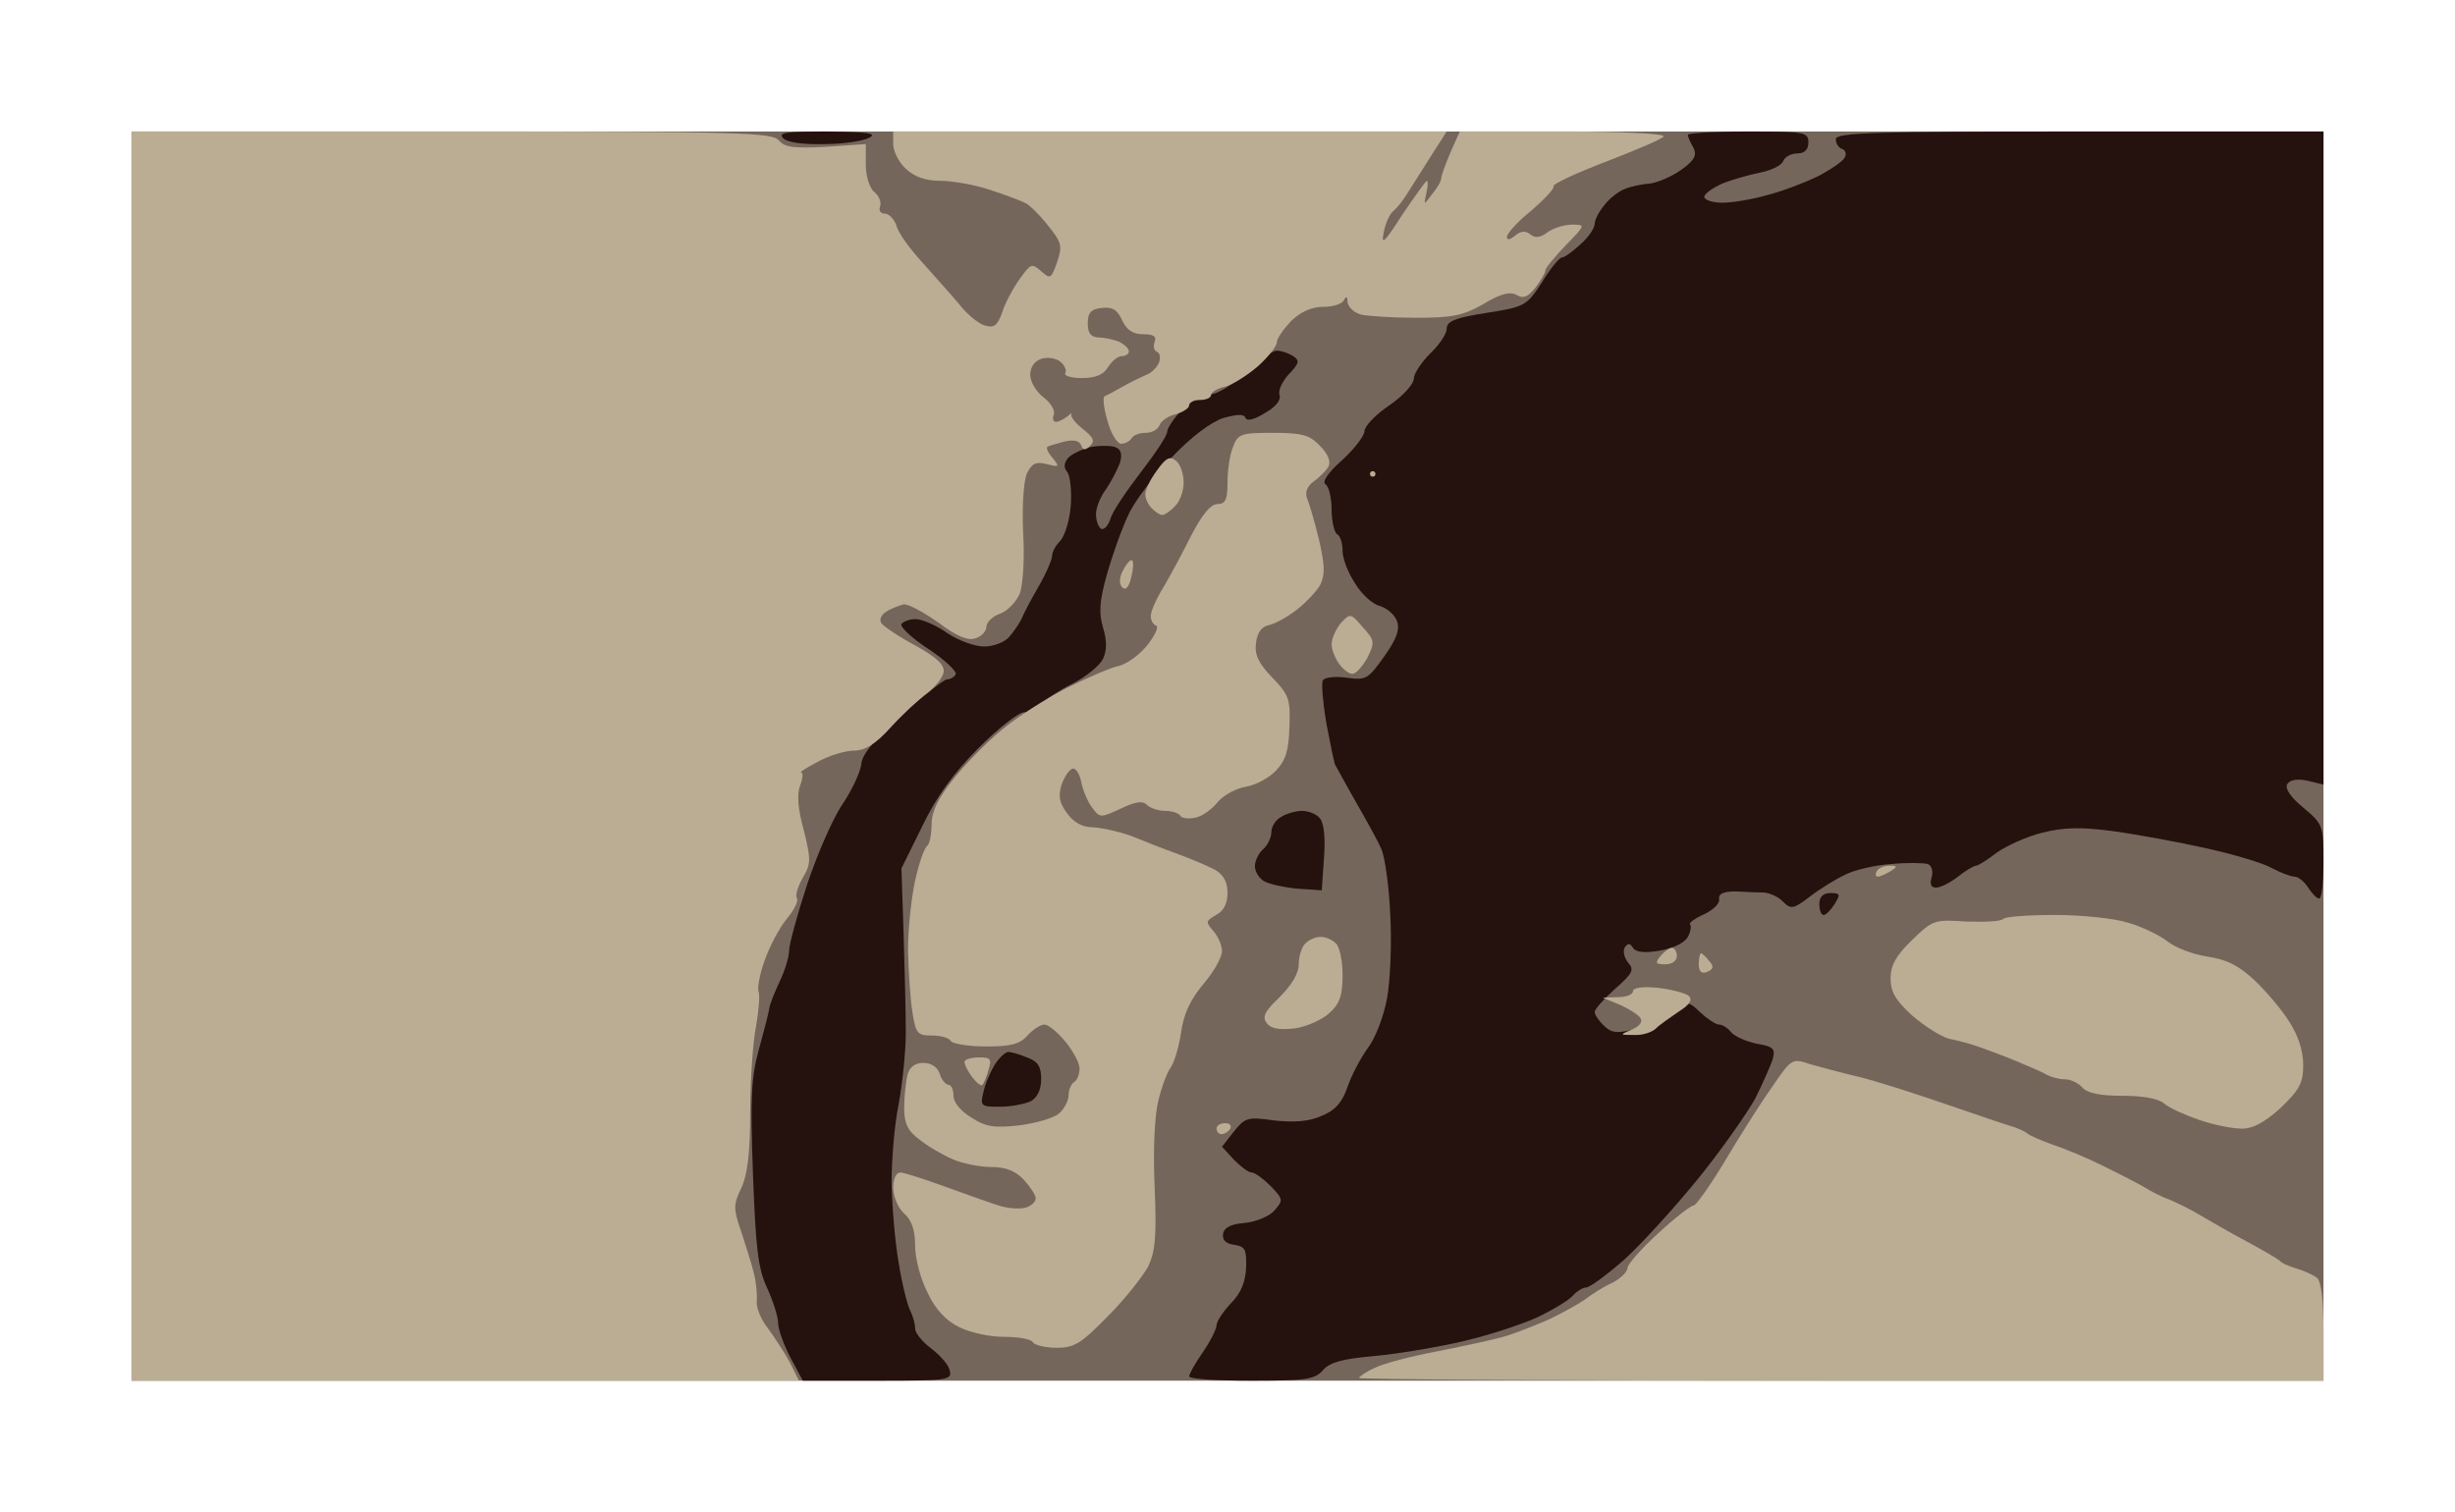 <?xml version="1.0" standalone="no"?>
<!DOCTYPE svg PUBLIC "-//W3C//DTD SVG 20010904//EN"
 "http://www.w3.org/TR/2001/REC-SVG-20010904/DTD/svg10.dtd">
<svg version="1.0" xmlns="http://www.w3.org/2000/svg"
 width="100%" height="100%" viewBox="0 0 448 276"
 preserveAspectRatio="xMidYMid meet">
<g transform="translate(0,276) scale(0.1,-0.1)"
fill="#75665b" stroke="none">
<path d="M2240 2520 l-2000 0 0 -1140 0 -1140 2000 0 2000 0 0 1140 0 1140
-2000 0z"/>
</g>
<g transform="translate(0,276) scale(0.1,-0.1)"
fill="#25110d" stroke="none">
<path d="M1511 2520 c-76 0 -92 -2 -82 -12 7 -8 36 -12 76 -11 35 0 72 6 82
12 14 8 -5 10 -76 11z"/>
<path d="M3190 2520 c-60 0 -110 -3 -110 -6 0 -3 4 -13 10 -23 7 -14 3 -23
-22 -41 -17 -12 -42 -23 -57 -25 -14 -1 -35 -5 -46 -10 -11 -4 -28 -17 -37
-29 -10 -12 -18 -27 -18 -35 0 -7 -11 -24 -26 -37 -14 -13 -29 -24 -34 -24 -4
0 -21 -20 -36 -45 -28 -43 -31 -45 -101 -56 -57 -9 -73 -15 -73 -29 0 -9 -13
-29 -30 -45 -16 -16 -30 -37 -30 -46 0 -10 -20 -32 -45 -49 -25 -17 -45 -38
-45 -47 0 -8 -18 -32 -41 -53 -26 -23 -37 -40 -30 -44 6 -4 11 -25 11 -46 0
-21 5 -42 10 -45 6 -3 10 -17 10 -31 0 -13 10 -40 23 -59 12 -20 32 -38 45
-41 13 -4 27 -16 31 -27 6 -15 0 -33 -23 -65 -29 -41 -33 -44 -68 -39 -21 3
-41 1 -44 -5 -3 -5 0 -39 6 -76 7 -37 14 -71 16 -77 3 -5 20 -37 39 -70 19
-33 40 -71 46 -85 6 -14 14 -68 16 -120 3 -52 0 -121 -6 -153 -6 -32 -21 -72
-35 -90 -13 -18 -30 -50 -37 -71 -10 -29 -23 -43 -48 -53 -22 -10 -50 -12 -86
-8 -49 7 -53 5 -74 -21 l-21 -27 22 -24 c12 -12 26 -23 32 -23 6 0 22 -12 35
-25 23 -24 23 -26 6 -45 -9 -10 -33 -20 -53 -22 -25 -2 -38 -8 -40 -20 -2 -11
5 -18 20 -20 20 -3 23 -8 22 -41 -1 -26 -9 -47 -28 -66 -14 -15 -26 -33 -26
-40 0 -6 -11 -29 -25 -49 -14 -20 -25 -40 -25 -44 0 -5 51 -8 113 -8 100 0
116 2 131 19 13 15 37 21 94 26 43 4 115 16 162 27 47 11 108 31 136 44 29 14
57 31 64 39 7 8 18 15 24 15 7 0 38 23 70 51 32 29 92 95 135 148 43 53 89
119 104 146 14 28 28 60 32 72 5 19 1 23 -29 28 -19 4 -40 13 -47 21 -6 8 -16
14 -22 14 -6 0 -21 10 -34 22 -22 21 -23 21 -44 2 -11 -10 -42 -24 -67 -30
-40 -11 -50 -10 -64 3 -10 9 -18 21 -18 26 0 5 17 24 37 42 32 28 36 35 24 48
-7 9 -10 21 -6 28 6 8 9 8 15 -1 5 -8 21 -10 49 -5 24 4 45 14 51 25 5 9 7 20
4 23 -3 2 9 11 25 18 17 8 30 20 28 28 -1 10 8 14 31 14 17 -1 41 -2 51 -2 11
-1 27 -8 35 -17 14 -14 19 -13 48 9 18 14 47 32 64 40 17 9 55 18 85 20 30 3
60 2 67 0 7 -3 10 -13 7 -24 -4 -13 -1 -19 8 -19 8 0 26 9 40 20 14 11 29 20
33 20 4 0 21 11 38 24 17 12 54 29 82 36 40 10 70 11 130 3 44 -6 120 -20 169
-31 50 -11 104 -27 120 -36 17 -9 36 -16 42 -16 7 0 18 -9 25 -20 7 -11 16
-20 20 -20 5 0 8 30 8 68 0 65 -1 68 -37 98 -23 19 -34 35 -29 43 5 8 19 10
37 6 l29 -7 0 596 0 596 -445 0 c-377 0 -445 -2 -445 -14 0 -8 5 -16 12 -18 6
-2 8 -10 4 -16 -4 -7 -26 -22 -49 -34 -23 -11 -64 -27 -92 -34 -27 -8 -65 -14
-82 -14 -18 0 -33 5 -33 11 0 5 15 16 33 24 17 7 49 16 69 20 20 4 39 13 42
21 3 8 15 14 26 14 13 0 20 7 20 20 0 19 -7 20 -110 20z"/>
<path d="M2330 2120 c-8 0 -34 -18 -57 -40 -25 -23 -52 -40 -66 -40 -13 0 -35
-13 -50 -28 -15 -15 -27 -34 -27 -40 0 -7 -22 -40 -49 -75 -26 -34 -52 -72
-55 -85 -4 -12 -12 -20 -17 -17 -5 4 -9 15 -9 27 0 11 8 32 19 46 10 15 21 37
25 48 4 15 2 24 -9 28 -8 3 -29 3 -45 0 -16 -4 -35 -13 -41 -20 -8 -10 -8 -18
-1 -26 5 -7 8 -35 6 -61 -2 -27 -11 -55 -19 -64 -8 -8 -15 -20 -15 -27 0 -7
-11 -33 -25 -57 -14 -24 -28 -51 -31 -59 -4 -8 -14 -23 -22 -32 -8 -10 -29
-18 -46 -18 -17 0 -48 11 -68 25 -20 14 -46 25 -57 25 -11 0 -22 -4 -26 -9 -3
-5 19 -26 50 -46 30 -20 52 -41 49 -46 -3 -5 -10 -9 -16 -9 -5 0 -42 -29 -82
-64 -49 -44 -72 -72 -74 -89 -1 -14 -16 -47 -34 -74 -18 -26 -47 -93 -65 -147
-18 -55 -33 -110 -33 -121 0 -12 -8 -37 -17 -56 -9 -19 -18 -41 -19 -49 -1 -8
-10 -42 -19 -75 -14 -50 -16 -87 -11 -226 5 -136 9 -174 26 -210 11 -24 20
-53 20 -64 0 -11 10 -39 22 -62 l23 -43 137 0 c128 0 136 1 131 19 -2 10 -18
28 -34 40 -16 12 -29 28 -29 36 0 9 -4 23 -9 33 -5 9 -15 49 -21 87 -7 39 -12
104 -13 145 0 41 5 107 13 145 7 39 13 97 13 130 0 33 -2 114 -4 180 l-4 120
38 77 c26 54 57 97 103 143 36 36 73 65 83 65 10 0 24 7 31 15 7 8 33 25 57
37 25 13 50 33 56 46 7 15 7 33 0 56 -8 27 -7 48 7 98 10 35 27 83 39 108 11
25 47 72 79 105 36 38 71 64 94 72 26 7 38 8 41 0 2 -6 16 -3 35 9 20 11 30
24 27 33 -3 8 5 25 17 38 19 20 20 25 8 33 -8 5 -22 10 -30 10z"/>
<path d="M2376 1280 c-11 0 -29 -5 -38 -11 -10 -5 -18 -18 -18 -28 0 -10 -7
-24 -15 -31 -8 -7 -15 -21 -15 -31 0 -10 8 -23 18 -28 9 -5 37 -11 60 -13 l44
-3 4 58 c3 37 0 64 -7 73 -6 8 -21 14 -33 14z"/>
<path d="M3340 1130 c-13 0 -20 -7 -20 -20 0 -11 3 -20 8 -20 4 0 13 9 20 20
11 18 10 20 -8 20z"/>
<path d="M1840 840 c-5 0 -16 -10 -24 -22 -8 -13 -18 -35 -21 -50 -7 -27 -5
-28 30 -28 20 0 45 5 56 10 12 7 19 21 19 41 0 22 -6 32 -26 39 -14 6 -29 10
-34 10z"/>
</g>
<g transform="translate(0,276) scale(0.1,-0.1)"
fill="#baad94" stroke="none">
<path d="M824 2520 l-584 0 0 -1140 0 -1140 609 0 609 0 -17 34 c-10 18 -28
46 -40 62 -12 15 -21 37 -20 48 1 12 -1 35 -5 51 -4 17 -15 51 -23 76 -15 43
-15 50 0 81 11 24 16 64 16 138 0 58 5 129 11 159 5 29 7 57 4 62 -2 5 2 30
11 55 9 26 27 60 40 76 14 17 23 34 19 39 -3 5 2 21 11 37 15 25 15 33 2 86
-11 39 -13 66 -7 82 5 13 6 24 2 24 -4 0 10 9 31 20 20 11 50 20 65 20 21 0
40 12 68 43 21 23 51 51 66 62 15 11 28 28 30 38 2 13 -12 27 -52 49 -30 16
-58 35 -62 41 -4 7 1 16 10 21 9 6 24 11 31 13 8 1 36 -14 63 -33 33 -25 54
-34 68 -29 11 3 20 13 20 21 0 8 11 19 25 24 14 5 30 22 36 37 6 16 9 66 6
112 -2 49 1 93 7 107 9 18 16 22 36 17 23 -6 24 -5 11 11 -8 9 -12 18 -10 20
2 2 16 6 31 10 17 4 28 2 31 -7 3 -9 8 -9 16 -1 10 9 6 16 -13 31 -14 11 -23
23 -21 27 3 3 -1 2 -7 -4 -7 -5 -16 -10 -21 -10 -5 0 -7 6 -4 13 3 8 -6 22
-19 32 -13 10 -24 28 -24 41 0 14 8 25 20 29 12 4 27 1 35 -5 8 -7 12 -16 9
-21 -3 -5 11 -9 30 -9 25 0 40 6 48 20 7 11 18 20 25 20 7 0 13 4 13 9 0 5 -8
12 -17 17 -10 4 -27 8 -38 8 -15 1 -20 8 -20 26 0 19 6 26 26 28 19 2 28 -3
37 -23 8 -17 19 -25 38 -25 19 0 25 -4 21 -14 -3 -8 -1 -16 4 -18 6 -2 7 -11
4 -20 -4 -9 -14 -19 -23 -22 -9 -4 -28 -13 -42 -21 -14 -8 -29 -16 -34 -18 -4
-1 -2 -22 5 -45 6 -23 18 -42 25 -42 7 0 16 5 19 10 3 6 15 10 26 10 11 0 22
6 25 14 3 8 16 17 30 20 13 4 24 11 24 16 0 6 9 10 20 10 11 0 20 4 20 9 0 5
11 12 25 15 13 3 40 20 60 37 19 17 35 37 35 44 0 7 12 24 26 39 18 17 37 26
60 26 18 0 35 6 37 13 4 7 6 6 6 -4 1 -9 11 -19 24 -23 12 -3 58 -6 101 -6 67
0 86 4 123 25 31 19 48 23 60 17 13 -8 21 -4 35 13 10 13 18 27 18 31 0 5 17
25 37 46 36 37 37 38 12 38 -14 0 -34 -6 -45 -14 -13 -10 -23 -11 -31 -4 -9 7
-17 7 -28 -2 -10 -8 -15 -9 -15 -2 0 6 20 28 45 48 24 21 42 40 40 44 -2 4 41
24 96 45 54 21 102 41 105 46 3 5 -78 9 -183 9 l-189 0 -17 -38 c-9 -21 -17
-43 -17 -48 0 -5 -8 -18 -17 -29 -15 -20 -15 -20 -10 3 3 12 3 22 1 22 -2 0
-22 -28 -45 -62 -32 -50 -39 -57 -34 -33 3 17 11 35 18 40 7 6 17 19 24 30 7
11 26 41 43 68 l30 47 -505 0 -505 0 0 -23 c0 -13 10 -33 23 -45 16 -15 36
-22 63 -22 21 0 62 -7 89 -16 28 -9 57 -20 65 -24 8 -3 27 -22 42 -41 26 -32
27 -38 17 -68 -11 -30 -12 -31 -29 -16 -17 15 -19 14 -39 -14 -12 -17 -27 -44
-32 -61 -9 -25 -15 -29 -32 -24 -11 3 -32 20 -46 38 -14 17 -45 51 -67 76 -23
25 -45 55 -48 68 -4 12 -14 22 -21 22 -8 0 -12 6 -9 13 3 8 -2 20 -11 27 -8 7
-15 28 -15 50 l0 37 -73 -5 c-59 -3 -75 -1 -86 12 -12 14 -72 16 -597 16z"/>
<path d="M2323 1970 c-59 0 -64 -2 -73 -26 -6 -14 -10 -43 -10 -65 0 -31 -4
-39 -18 -39 -13 0 -28 -19 -48 -57 -16 -32 -39 -75 -51 -95 -13 -21 -23 -44
-23 -52 0 -8 4 -16 10 -18 5 -1 -2 -17 -15 -34 -14 -18 -37 -35 -52 -39 -15
-3 -59 -22 -97 -41 -39 -20 -92 -54 -119 -77 -28 -23 -67 -63 -88 -90 -28 -35
-39 -59 -39 -82 0 -19 -4 -36 -8 -39 -5 -3 -15 -31 -22 -63 -7 -32 -13 -89
-13 -128 1 -38 4 -88 8 -112 6 -39 9 -43 35 -43 16 0 32 -4 35 -10 3 -5 32
-10 64 -10 45 0 62 4 76 20 10 11 24 20 31 20 7 0 24 -14 38 -31 14 -17 26
-39 26 -49 0 -10 -4 -22 -10 -25 -5 -3 -10 -14 -10 -24 0 -10 -8 -25 -17 -33
-10 -9 -43 -18 -73 -22 -45 -5 -61 -3 -87 14 -20 12 -33 28 -33 40 0 11 -4 20
-9 20 -5 0 -13 9 -16 20 -4 12 -15 20 -30 20 -15 0 -25 -7 -29 -22 -3 -13 -6
-40 -6 -60 0 -28 6 -42 28 -58 15 -12 42 -28 61 -36 18 -8 50 -14 70 -14 26 0
44 -7 59 -23 12 -13 22 -28 22 -34 0 -7 -8 -14 -18 -17 -9 -3 -31 -2 -47 3
-17 5 -61 21 -100 35 -38 14 -76 26 -82 26 -8 0 -13 -12 -13 -28 0 -16 9 -37
20 -47 14 -12 20 -31 20 -59 0 -23 10 -61 23 -86 14 -30 34 -51 57 -62 19 -10
56 -18 82 -18 26 0 50 -4 53 -10 3 -5 23 -10 43 -10 33 0 45 8 94 58 31 31 63
72 73 90 13 27 16 54 12 146 -3 68 0 131 7 158 6 25 16 51 22 59 6 8 15 36 19
63 5 36 17 61 41 90 19 22 34 49 34 60 0 10 -7 27 -16 37 -14 16 -14 18 5 29
14 7 21 21 21 40 0 20 -7 33 -22 42 -13 7 -43 20 -68 29 -25 9 -63 24 -85 33
-22 8 -53 15 -70 16 -20 0 -36 9 -48 26 -14 19 -16 31 -10 51 5 15 14 28 20
30 6 2 13 -9 16 -24 3 -15 12 -37 20 -47 14 -19 15 -19 52 -2 27 13 40 15 48
7 6 -6 21 -11 33 -11 13 0 25 -4 28 -9 3 -5 16 -6 29 -3 12 3 30 16 39 28 10
12 33 25 51 28 19 3 44 17 56 30 17 18 23 37 24 79 2 51 -1 59 -31 90 -25 26
-33 42 -30 63 2 19 10 30 23 33 11 2 33 14 50 27 17 13 37 34 44 46 9 19 9 35
-2 83 -8 33 -18 67 -22 76 -4 11 1 22 12 30 11 8 23 20 27 27 5 9 0 23 -15 38
-19 20 -32 24 -86 24z"/>
<path d="M2146 1919 c-11 9 -18 6 -35 -18 -12 -16 -21 -35 -21 -43 0 -8 5 -19
12 -26 7 -7 15 -12 19 -12 4 0 15 7 23 16 9 8 16 28 16 43 0 16 -6 34 -14 40z"/>
<path d="M2505 1900 c-3 0 -5 -2 -5 -5 0 -3 2 -5 5 -5 3 0 5 2 5 5 0 3 -2 5
-5 5z"/>
<path d="M2066 1737 c-2 3 -10 -5 -16 -17 -8 -14 -8 -26 -2 -32 6 -6 12 0 16
17 4 15 5 29 2 32z"/>
<path d="M2487 1615 c-22 26 -23 26 -40 8 -9 -11 -17 -28 -17 -39 0 -10 7 -27
14 -36 7 -10 18 -18 24 -18 6 0 18 13 27 29 14 28 14 32 -8 56z"/>
<path d="M3448 1180 c-9 0 -20 -4 -23 -10 -3 -5 -3 -10 2 -10 4 0 15 5 23 10
13 8 13 10 -2 10z"/>
<path d="M3750 1090 c-48 0 -90 -3 -94 -7 -4 -5 -35 -6 -68 -5 -58 4 -61 3
-99 -34 -29 -28 -39 -46 -39 -70 0 -24 9 -40 40 -68 22 -19 52 -38 67 -42 16
-3 42 -10 58 -16 17 -6 46 -17 65 -25 19 -8 43 -18 52 -23 10 -6 26 -10 37
-10 10 0 24 -7 31 -15 9 -10 31 -15 73 -15 37 0 66 -5 76 -14 9 -8 38 -21 64
-30 26 -9 61 -16 78 -16 21 0 42 12 71 38 34 33 41 45 41 78 0 26 -9 54 -26
80 -13 21 -42 55 -63 75 -29 27 -51 38 -86 43 -26 4 -58 16 -73 28 -14 11 -47
27 -72 34 -25 8 -85 14 -133 14z"/>
<path d="M2410 1050 c-9 0 -21 -5 -28 -12 -7 -7 -12 -24 -12 -38 0 -17 -13
-38 -35 -60 -28 -27 -32 -36 -23 -48 8 -10 24 -12 51 -9 21 3 50 16 63 28 19
17 24 33 24 69 0 25 -5 51 -12 58 -7 7 -19 12 -28 12z"/>
<path d="M3051 1030 c-5 0 -14 -7 -21 -15 -10 -13 -9 -15 9 -15 12 0 21 6 21
15 0 8 -4 15 -9 15z"/>
<path d="M3104 1020 c-2 0 -4 -9 -4 -20 0 -13 5 -18 15 -14 12 5 13 10 4 20
-6 8 -13 14 -15 14z"/>
<path d="M3026 957 c-29 3 -46 0 -46 -6 0 -6 -12 -11 -27 -11 l-28 -1 31 -13
c18 -8 35 -19 38 -25 4 -6 -3 -15 -16 -20 -23 -10 -23 -10 4 -10 15 -1 33 5
40 12 7 7 26 20 42 31 19 12 25 21 18 28 -5 5 -31 12 -56 15z"/>
<path d="M1786 830 c-14 0 -26 -4 -26 -8 0 -5 6 -17 14 -28 8 -10 16 -17 19
-14 2 3 8 15 11 28 6 19 4 22 -18 22z"/>
<path d="M3302 818 c-32 11 -33 10 -71 -46 -22 -31 -60 -92 -85 -134 -26 -43
-51 -78 -55 -78 -5 0 -35 -23 -65 -51 -31 -28 -56 -57 -56 -63 0 -7 -12 -19
-27 -27 -16 -7 -38 -21 -51 -31 -13 -9 -42 -25 -65 -36 -23 -10 -58 -24 -77
-30 -19 -6 -75 -18 -125 -28 -49 -9 -102 -23 -117 -31 -16 -7 -28 -16 -28 -18
0 -3 396 -5 880 -5 l880 0 0 89 c0 59 -4 92 -12 99 -7 5 -24 13 -38 17 -14 4
-27 10 -30 14 -3 3 -30 19 -60 35 -30 16 -68 38 -85 48 -16 10 -41 22 -55 28
-14 5 -34 15 -45 22 -11 7 -45 24 -75 39 -30 15 -73 33 -95 40 -22 8 -42 17
-45 20 -3 3 -14 8 -25 12 -11 3 -67 22 -125 42 -58 20 -130 43 -160 50 -30 7
-70 18 -88 23z"/>
<path d="M2236 710 c-9 0 -16 -4 -16 -10 0 -5 4 -10 9 -10 6 0 13 5 16 10 3 6
-1 10 -9 10z"/>
</g>
</svg>
